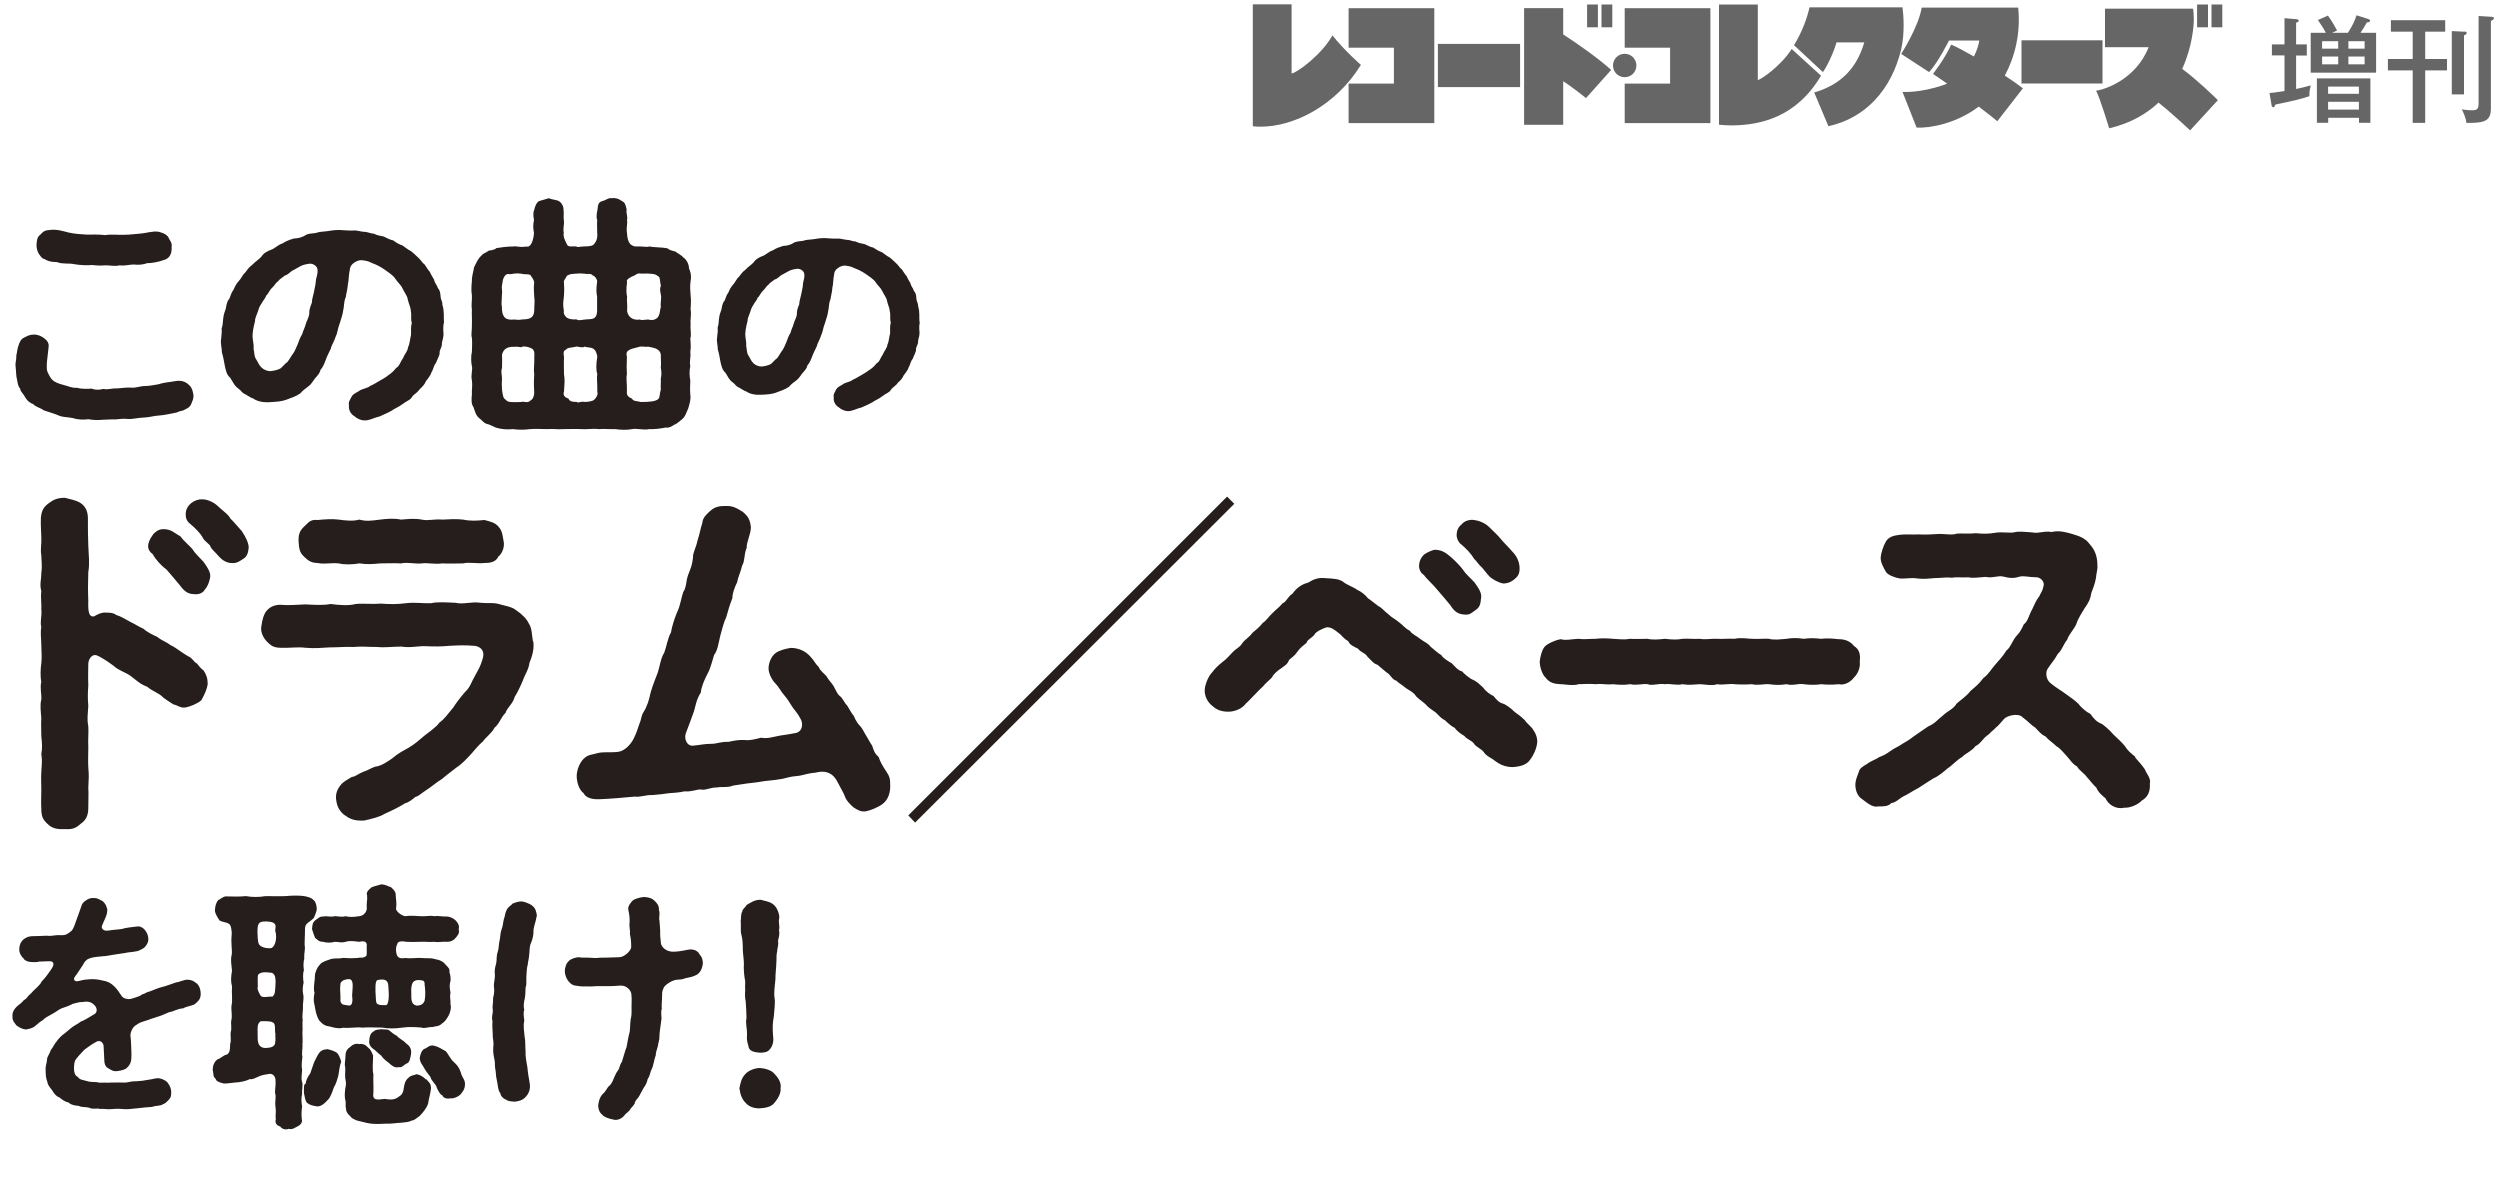 <?xml version="1.0" encoding="UTF-8"?>
<svg id="_レイヤー_1" data-name="レイヤー_1" xmlns="http://www.w3.org/2000/svg" viewBox="0 0 250 120">
  <defs>
    <style>
      .cls-1 {
        fill: #251e1c;
      }

      .cls-2 {
        fill: #666;
      }
    </style>
  </defs>
  <g>
    <g>
      <path class="cls-2" d="M161.11,6.99c-1.32-1.2-3.34-2.6-4.79-3.55V.81h-3.91v11.67h3.91v-4.36c.57.38,1.35.94,2.28,1.69l2.51-2.81Z"/>
      <path class="cls-2" d="M125.28,12.63V.43h3.88v6.92c.6-.09,3.09-1.98,4.08-3.81,1.26,1.57,2.85,2.95,2.85,2.95-2.54,4.11-6.73,6.18-10.04,6.18-.39,0-.57-.02-.77-.05Z"/>
      <path class="cls-2" d="M171.9,12.48V.45h3.88v7.56c.36-.08,2.31-1.42,3.39-3.11,1.09.98,2.93,2.67,2.93,2.67-2.46,4.16-6.08,4.97-9,4.97-.39,0-1.01-.04-1.21-.07Z"/>
      <polygon class="cls-2" points="143.43 .82 134.86 .82 134.86 4.77 139.39 4.77 139.39 8.36 134.86 8.36 134.86 12.31 143.43 12.31 143.43 .82"/>
      <polygon class="cls-2" points="171.04 .82 162.47 .82 162.47 4.77 167.01 4.77 167.01 8.36 162.47 8.36 162.47 12.31 171.04 12.31 171.04 .82"/>
      <rect class="cls-2" x="143.79" y="4.39" width="8.22" height="4.32"/>
      <rect class="cls-2" x="202.15" y="4.03" width="8.1" height="4.32"/>
      <rect class="cls-2" x="158.71" y=".45" width="1.08" height="2.28"/>
      <rect class="cls-2" x="160.15" y=".45" width="1.08" height="2.28"/>
      <rect class="cls-2" x="219.71" y=".45" width="1.09" height="2.28"/>
      <rect class="cls-2" x="221.15" y=".45" width="1.08" height="2.28"/>
      <path class="cls-2" d="M162.47,7.72c.65,0,1.17-.52,1.17-1.17s-.52-1.17-1.17-1.17-1.17.52-1.17,1.17.52,1.17,1.17,1.17Z"/>
      <path class="cls-2" d="M190.13,4.88c-.98,4.16-3.65,6.95-7.29,7.74l-1.42-3.37c2.25-.67,4.13-2.02,5.01-5.01h-2.78c-.28,1.01-.94,2.39-1.36,2.97l-2.89-2.69c.82-1.34,1.33-2.76,1.55-3.79h9.3c.1.73.24,2.59-.12,4.14Z"/>
      <path class="cls-2" d="M202.29,8.83c-.38-.3-1.03-.76-1.81-1.27,1.01-1.87,1.6-4.23,1.34-6.8h-9.65c-.31,1.93-2.05,4.63-2.05,4.63l2.79,1.82c.9-.96,1.99-3.16,1.99-3.16h3.03c-.05.38-.22.97-.54,1.6-.87-.5-1.62-.91-2.27-1.19-.64,1.43-1.82,2.93-1.82,2.93.43.28.84.58,1.41.97-.1.05-.21.09-.32.13-2.43.84-4.14.7-4.14.7l1.41,3.57c1.38.07,4.02-.43,6.21-2.1.87.66,1.58,1.21,1.86,1.46.52-.68,2.56-3.29,2.56-3.29Z"/>
      <path class="cls-2" d="M221.79,10.02c-.22-.24-2.18-2.12-3.57-3.13,1.03-2.26,1.17-4.4,1.16-5-.01-.64-.03-.61-.07-1.02h-8.81v3.85h4.36c-1.29,3.29-4.51,4.27-5.25,4.35.37.68,1.31,3.76,1.31,3.76,2.13-.5,3.73-1.44,4.93-2.57,1.03.8,2.92,2.54,3.16,2.78l2.78-3.03Z"/>
    </g>
    <g>
      <path class="cls-2" d="M230.68,4.45v1.1h-1.07v3.35c.75-.16,1.08-.26,1.47-.36-.12.44-.15.69-.14,1.08-.85.29-1.75.5-3.39.83-.07.16-.12.28-.23.28-.07,0-.15-.09-.16-.19l-.21-1.24c.28-.02.66-.06,1.5-.2v-3.56h-1.26v-1.1h1.26V1.82l1.2.1c.16.01.22.09.22.15,0,.13-.17.17-.26.2v2.17h1.07ZM234.79,3.28c.48-.75.69-1.2.86-1.75l1.17.37c.12.04.19.09.19.16,0,.14-.15.16-.33.19-.29.51-.44.77-.63,1.03h1.56v3.99h-6.54v-3.99h1.51c-.21-.42-.31-.57-.79-1.28l1-.44c.37.51.58.86.92,1.49l-.51.23h1.59ZM232.82,11.78v.5h-1.13v-4.44h5.35v4.44h-1.14v-.5h-3.08ZM233.82,4.87v-.75h-1.61v.75h1.61ZM232.21,5.65v.78h1.61v-.78h-1.61ZM235.89,9.38v-.72h-3.08v.72h3.08ZM235.89,10.96v-.78h-3.08v.78h3.08ZM236.46,4.87v-.75h-1.62v.75h1.62ZM234.84,5.65v.78h1.62v-.78h-1.62Z"/>
      <path class="cls-2" d="M242.52,5.9h2.18v1.14h-2.18v5.25h-1.25v-5.25h-2.48v-1.14h2.48v-2.73h-2.18v-1.15h5.43v1.15h-2v2.73ZM246.44,3.16c.1,0,.23.01.23.13,0,.15-.14.2-.27.24v5.91h-1.22V3.11l1.26.06ZM249.14,1.68c.07,0,.25.01.25.13,0,.14-.17.22-.3.28v8.73c0,1.25-.56,1.5-2.45,1.47-.07-.62-.38-1.2-.47-1.35.16.02.66.09,1.04.09.65,0,.65-.28.65-.84V1.6l1.28.08Z"/>
    </g>
  </g>
  <path class="cls-1" d="M78.06,108.83c.1-.55-.26-1.09-.6-1.43-.29-.39-.99-.57-1.46-.6-.52,0-1.17.26-1.46.6-.42.44-.49.91-.6,1.43.08.65.29,1.12.6,1.43.34.42.91.6,1.46.57.52-.03,1.15-.13,1.46-.57.29-.34.65-.89.6-1.43M74.15,93.51c.11.44.13.91.13,1.43,0,.39.11.94.11,1.46-.03.42,0,.91.08,1.46.11.34,0,.7.05,1.15-.03.39-.03.81.05,1.12.03.49.08,1.25.08,1.67-.13.52.08,1.07.05,1.7-.05.44.05.83.13,1.04.03.57.55.68,1.15.73.36,0,.73-.03.96-.29.44-.47.42-1.04.36-1.48-.05-.6-.05-1.17.08-1.85.03-.52.16-1.28.08-1.85-.1-.49.03-1.3.08-1.85,0-.65.08-1.09.1-1.82.03-.34-.03-.57.08-1.02,0-.34.16-.55.08-1.04.1-.36.18-.73.1-1.07.11-.44-.1-.76.03-1.23,0-.44-.23-1.02-.57-1.3-.29-.29-.91-.39-1.28-.49-.6-.03-1.02.29-1.43.52-.08.23-.44.42-.42.65-.18.26-.1.7-.16.91.05.52-.05,1.09.08,1.46M53.17,90.51c-.39-.21-.78-.37-1.07-.37-.26,0-.7.16-.83.21-.21.26-.42.29-.6.63-.18.34-.16.65-.29.96-.1.44-.08.63-.21.96-.16.42-.13.83-.21,1.15-.11.44-.05.7-.18,1.12-.16.42-.08.73-.16,1.17-.13.42-.18.76-.13,1.15.03.34-.13.81-.1,1.15.05.31.05.73-.08,1.15.03.42-.1.86-.03,1.17.03.47-.16.65-.03,1.15-.05.5.03,1.02.03,1.59.05.37.1.7.05.99-.03.42,0,.7.08,1.09.13.49.05.78.11,1.07.1.44.05.7.13.99.16.7.13,1.2.39,1.49,0,.26.36.6.57.63.23.21.57.16.83.21.39-.05.76-.1,1.09-.44.31-.31.55-.76.44-1.41-.08-.52-.18-.94-.23-1.59-.05-.36-.21-.96-.18-1.54-.05-.57,0-1.09-.1-1.54-.03-.42-.16-1.09-.03-1.56-.03-.42-.13-.76,0-1.12-.1-.29-.05-.76.05-1.12.05-.26.08-.86.08-1.12.13-.26.05-.63.08-1.12.03-.39.03-.81.13-1.12.05-.47.13-.6.16-1.12.03-.39.03-.83.18-1.09.16-.37.24-.83.24-1.09-.03-.47.23-.94.34-1.67-.08-.36-.1-.7-.52-.99M69.93,95.38c-.16-.26-.44-.44-.91-.44-.37.03-.96.23-1.72.23-.6,0-1.07-.36-1.2-.78-.05-.52-.1-.81-.08-1.25,0-.26-.05-.78-.08-1.12-.08-.23.1-.65-.05-1.04.05-.36-.21-.7-.42-.89-.31-.31-.73-.39-1.12-.39-.44.05-.91.21-1.07.34-.21.23-.55.6-.44.99.1.39.16.96.1,1.51.03.29.08.7.05.86.1.47.13.81.13,1.28.03.34-.65,1.02-1.17,1.04-.99.05-1.41.03-1.98.05-.31.05-.63.03-1.04,0-.44-.03-.65.03-1.04-.05-.31,0-.86.18-1.02.39-.26.23-.39.68-.39,1.02,0,.26.13.63.24.81.18.31.47.55.7.6.29.05.7.13,1.3.1.52.03.86-.05,1.33-.03.39,0,1.12.03,1.96-.05.65-.05,1.07.47,1.12.81.03.29.05.55.03.99-.03.47.03.73-.03,1.28-.13.44-.1,1.12-.16,1.54-.13.42-.21.99-.31,1.51-.16.39-.29.94-.47,1.49-.26.36-.18.55-.39.86-.23.29-.26.47-.44.83-.08.26-.29.65-.52.78-.21.31-.39.63-.6.78-.34.42-.37.78-.42,1.09,0,.49.18.78.47,1.02.23.21.65.34,1.07.42.26.08.7,0,1.04-.37.13-.21.31-.29.57-.57.05-.16.36-.42.49-.65.05-.37.31-.47.47-.78.13-.23.31-.6.44-.81.18-.24.34-.55.39-.86.21-.29.26-.63.34-.86.29-.52.26-.99.47-1.51,0-.29.13-.65.21-.91.05-.42.16-.57.16-.94,0-.52.13-1.09.21-1.85,0-.21-.08-.68.03-.99-.05-.23.03-.83.03-1.33-.03-.34.1-.76.31-.96.23-.23.6-.44.83-.52.49-.16.76-.03,1.12-.21.55-.13.78-.13,1.25-.39.26-.18.47-.47.57-1.09-.03-.36-.03-.57-.36-.96M32.76,104.92c-.21.03-.47,0-.78.29-.21.26-.37.6-.57,1.02-.11.29-.31.89-.39,1.12-.24.31-.39.6-.47,1.04-.16.05-.16.16-.16.91.1.5.16.81.29.96.23.21.55.31.96.37.39.08.81-.26,1.15-.65.29-.26.49-.96.6-1.25.23-.36.34-.81.44-1.15.1-.49.1-.91.29-1.41-.08-.31-.23-.7-.42-.89-.13-.1-.57-.29-.94-.36M46.08,107.24c-.16-.49-.39-.76-.68-1.02-.29-.21-.6-.86-.81-1.09-.42-.23-.76-.47-1.22-.57-.47-.08-.6.23-.96.34-.29.18-.39.63-.44.89.03.42.16.55.34.83.26.47.39.63.73,1.07.13.49.55.65.65,1.12.18.34.34.68.55.73.11.31.52.36.83.29.29.05.76-.16.99-.39.18-.26.42-.47.44-.99.03-.47-.29-.68-.42-1.2M42.59,107.94c-.29-.29-.57-.44-.91-.52-.26.08-.7.16-.83.36-.31.23-.42.6-.49,1.15-.1.63-.44.68-.65.86-.39.21-.76.18-1.22.1-.76.08-1.28.21-1.15-.63.03-.6-.03-1.25,0-1.83-.13-.52-.03-1.25-.03-1.88-.08-.13-.18-.57-.49-.78-.23-.26-.47-.42-.89-.36-.36-.1-.68.05-.94.31-.39.26-.44.6-.44.83,0,.47-.13.89-.03,1.15.03.26-.03.76,0,1.09.1.49.1.68,0,1.09-.03.26-.08.68,0,1.09.1.24,0,.7.08.86-.03.36.29.68.39.76.16.21.31.31.73.47.21.03.68.18.94.23.7.16,1.41.1,1.8.08.55.03,1.2-.08,1.8-.11.18-.05.55,0,.91-.21.26.03.63-.37.78-.44.29-.29.7-.76.86-1.25.08-.57.23-.96.29-1.51,0-.52-.21-.63-.49-.94M39.67,103.57c-.29-.13-.55-.37-.73-.52-.18-.16-.6-.08-.83-.13-.31.08-.44-.03-.76.23-.31.18-.39.47-.42.86-.08.47.18.76.55.99.31.29.42.39.65.57.13.23.44.49.73.7.26.26.65.57.99.44.39.1.52-.26.89-.39.23-.1.31-.6.36-.89.08-.49-.1-.83-.49-1.09-.23-.29-.73-.49-.94-.78M27.52,104.29c-.05.39-.47.47-.73.49-.49.08-1.02-.05-1.02-.91,0-1.15-.1-1.49.31-1.75.36,0,1.02-.03,1.2.13.34.1.16.89.26,1.12-.03.39.05.57-.03.91M41.94,98.01c.34.03.55.03.52.44.08.49.1,1.12,0,1.64-.13.29-.34.47-.81.47-.57-.13-.52-.68-.52-1.3-.03-.34,0-.76.16-1.02.13-.18.37-.26.65-.23M37.59,99.89c-.08-1.07-.08-1.82.16-1.88.52-.11,1.09-.16,1.09.68.08.83.05,1.72-.21,1.82-.99.03-1.02-.1-1.04-.63M34.8,100.54c-.44-.08-.63,0-.76-.44.05-.52-.08-1.02,0-1.64-.03-.26.29-.55.91-.55.47.11.29.86.26,1.67.1.68-.03,1.07-.42.96M27.24,99.66c-.44-.03-.94.16-1.17-.08-.18-.29-.39-.73-.29-.86,0-1.04-.08-1.28.21-1.38.29-.18.86-.1,1.23-.05.36.23.31.57.34.86-.05,1.04-.03,1.25-.31,1.51M27.55,93.17c.16.63,0,1.46-.42,1.64-.39.05-.76-.03-1.02-.18-.34-.21-.29-.52-.34-.86-.05-.89-.05-1.43.31-1.56.23-.1.94-.1,1.28.08.36.23.1.57.18.89M30.42,95.8c-.03-.42.13-.91.05-1.23-.03-.29.03-.89.03-1.7,0-.6.49-.63.89-1.09.13-.34.26-.57.29-.89-.03-.36-.08-.65-.29-.86-.29-.29-.49-.29-.81-.39-.7-.13-1.43-.08-2.03-.03-.68.03-1.36,0-1.98,0-.76.13-1.41.1-1.98,0-.78.08-1.3.03-2.01.03-.26,0-.55.29-.78.39-.21.29-.29.65-.29.86-.1.31.21.81.44,1.15.34.21.76.16.96.37.21.03.29.89.26,1.02-.1.99.08,1.59,0,2.06-.13.47-.03.96.03,1.59-.11.65-.13,1.04,0,1.56-.05.68.08,1.41-.05,1.93-.05.57.11.91-.03,1.54-.05.18.08.83-.05,1.09-.05.42.08.81-.05,1.17-.03.39.03.83-.29,1.07-.47.1-.68.44-.94.47-.39.26-.52.7-.52,1.07.1.34,0,.7.29.89.05.31.52.39.76.47.26.05.55-.03,1.12-.08.55-.03,1.12-.13,1.51-.34.29.03.44-.05.83-.23.23-.13.68-.24.96-.26.63-.21.83.36.81.63.05.65-.13,1.09,0,1.41.05.31-.08.83,0,1.2.08.49-.03.96.03,1.25-.11.37.08.63.44.73.18.26.55.36.86.23.34.13.68-.16.86-.23.21-.1.55-.34.44-.73-.05-.39-.03-.91.03-1.28-.08-.47-.1-.83,0-1.23-.05-.31.11-.86,0-1.23-.13-.29,0-.89,0-1.23-.08-.29-.03-.73.03-1.25-.1-.47.05-.91,0-1.23.05-.34,0-.89,0-1.25.05-.34-.03-.89.03-1.23-.08-.36.03-.89.03-1.25-.05-.31.11-.94.03-1.23-.11-.47-.05-.89.03-1.25-.05-.29-.1-.89.03-1.23-.05-.42-.08-.7.05-1.25M36.25,102.76c.65-.05,1.38,0,1.98,0,.63.11,1.23.11,2.01,0,.7-.1,1.36-.05,1.95,0,.18.13.65-.08,1.02-.05.31-.1.7-.05.96-.34.29-.16.47-.42.7-.83.13-.23.29-.76.18-1.09.03-.44-.1-.73,0-1.17-.08-.49-.13-.76,0-1.2.03-.13,0-.6-.1-.83,0-.16,0-.29-.05-.39-.08-.13-.18-.23-.31-.36-.26-.34-.6-.52-1.15-.6-.31-.13-.99-.05-1.25-.1-.49-.05-.99.08-1.64,0-.34.03-.68.1-.86-.29-.16-.49-.08-.91.03-1.09.05-.34.52-.31.94-.24.55.03,1.09,0,1.46,0,.42-.03.76.05,1.3,0,.42.08.91-.05,1.33,0,.21,0,.57-.08.81-.39.18-.23.42-.42.31-.89.11-.36-.13-.68-.31-.86-.23-.23-.52-.34-.81-.39-.55.03-.86-.1-1.33-.03-.39-.1-.78.03-1.3,0-.39,0-.94-.1-1.61,0-.47-.1-.89-.52-.91-.73.1-.65-.03-1.09-.03-1.36.05-.36-.29-.63-.47-.81-.34-.1-.52-.26-.96-.29-.23.08-.63.16-.96.29-.31.23-.6.52-.47.81.05.47-.08.73-.03,1.36-.05.34-.31.68-.76.73-.7.11-1.02.08-1.36,0-.42.13-.86-.03-1.09,0-.52.11-.68-.05-1.15.03-.36-.03-.55.23-.81.39-.29.26-.26.49-.31.86.1.34.18.55.31.89.29.21.36.39.81.39.29.11.83.11,1.15,0,.47,0,.65.13,1.09,0,.29-.1.63-.1,1.36,0,.31-.08.73-.1.76.29-.03.36.03.89-.03,1.09-.26.31-.73.16-.83.23-.63.05-1.15.03-1.51,0-.39.1-.73,0-1.17.1-.39.13-.91.29-1.09.5-.26.29-.36.44-.47.78-.16.34-.05.65-.13.94-.05.5-.1.89,0,1.17-.1.47-.1.91,0,1.2.08.44.16,1.09.49,1.59.37.39.55.52,1.12.6.31.1.91.23,1.25.1.65.08,1.41-.1,1.95,0M19.7,98.37c-.33-.28-.54-.38-.92-.4-.33-.03-.88.26-1.14.26-.38.12-.95.35-1.35.45-.36.07-.78.26-1.33.47-.33.05-.5.26-.69.26-.26.21-.62.31-1.07.45-.43.14-.92-.02-1.07-.31-.28-.4-.4-.62-.69-.9-.35-.36-.71-.52-1.14-.59-.36-.09-.83-.17-1.28-.14-.26.02-.66.05-.9.12-.47.14-.62.09-.66,0-.12-.14-.05-.26.1-.47.1-.12.19-.24.28-.4.1-.16.31-.45.43-.64.1-.19.24-.47.52-.62.19-.1.54-.21,1.23-.26.45-.03.81-.07,1.28-.17.4-.07.9-.14,1.26-.19.33-.1,1.12-.07,1.49-.31.24-.1.43-.24.54-.4.19-.29.26-.43.24-.74-.02-.33-.14-.59-.33-.83-.1-.14-.43-.43-.81-.36-.52.07-1.04.1-1.47.24-.33.07-.85.07-1.42.17-.4.07-.74-.19-.59-.52.12-.31.24-.52.31-.71.12-.28.21-.5.21-.88-.1-.36-.14-.52-.45-.83-.28-.12-.57-.36-.92-.31-.31-.05-.57.1-.78.24-.21.14-.4.31-.47.64-.17.52-.28.78-.45,1.26-.19.52-.21.66-.38.95-.1.24-.5.47-.71.57-.33.1-.66.02-.92.05-.38.05-.74.1-.97.05-.5.02-1.02.05-1.52.05-.38.02-.66.19-.88.38-.17.21-.33.4-.35.88-.05.38.24.83.4.93.12.26.5.4.92.4.14,0,.5.02.64-.05.28-.03.52,0,.81-.03.43-.02.62,0,.64.28.02.19-.17.45-.31.66-.26.38-.57.8-.85,1.06-.19.4-.59.69-.88.99-.14.19-.38.36-.47.47-.12.17-.24.31-.47.45-.14.19-.45.43-.57.52-.43.36-.59.76-.54,1.09-.05.43.26.69.4.9.35.24.57.35.92.4.33-.05.64-.12.9-.31.31-.24.5-.47.81-.62.17-.21.52-.4.88-.59.38-.19.74-.5.99-.59.4-.14.83-.28,1.11-.45.31-.07.66-.21,1.04-.19.43-.09.81-.02,1.11.28.36.33.31.78.05.92-.33.19-1,.64-1.35.74-.36.28-.66.4-.88.57-.38.28-.62.54-.85.69s-.62.57-.73.76c-.17.17-.33.54-.57.85-.12.4-.36.62-.38.95,0,.31-.17.59-.14,1.07.02.54.02.76.17,1.14.05.38.31.62.5.88.12.26.43.62.71.69.31.26.62.47.9.5.24.26.74.33,1.04.35.33.17.62.07,1.07.19.28.19.81,0,1.07.12.24-.05.73.05.99.02.36-.02.76-.07,1.19-.02.45.05.9,0,1.52-.07.5-.05.99-.12,1.49-.14.45-.17.78-.05,1.11-.28.19-.05.33-.19.59-.47.19-.21.21-.38.21-.73,0-.28-.07-.57-.38-.97-.14-.19-.59-.38-.78-.4-.4-.07-.69.1-1.02.12-.4.05-.69.14-1,.14-.35.05-.66,0-1.02.1-.28.07-.59.07-1.02.05-.26.02-.64-.02-1,.02-.31,0-.59-.02-.97,0-.38-.12-.73-.02-1.16-.14-.45-.14-.83-.14-.97-.43-.33-.14-.38-.45-.4-.81,0-.31,0-.81.28-1.07.14-.21.47-.52.76-.85.31-.21.64-.5,1.23-.81.36-.19.69.14.69.47.02.52.05.92.07,1.37,0,.45.17.73.4.83.31.19.5.33.9.28.36-.05.74-.12.97-.33.28-.26.43-.59.43-.92.02-.31.02-.66,0-.92-.03-.33,0-.59-.07-1.21-.05-.28,0-.5.17-.83.19-.33.4-.4.69-.59.36-.17.62-.21.95-.33.21-.12.57-.17.74-.26.47-.12.78-.28,1.3-.5.5-.07.83-.36,1.4-.38.26-.17.85-.26,1.14-.4.38-.31.64-.54.62-1.11-.02-.4-.12-.71-.35-.95M213.56,75.71c-.53-.45-.76-.61-1.1-1.14-.42-.49-.76-.76-1.1-1.1-.42-.49-.76-.76-1.14-1.06-.57-.23-.8-.49-1.18-1.02-.34-.15-.91-.61-1.18-.99-.42-.42-.8-.64-1.25-.98-.34-.27-1.06-.68-1.55-1.1-.49-.38-.53-1.14-.27-1.48.34-.53.64-.8.98-1.44.45-.42.49-.83.95-1.44.11-.42.72-1.1.91-1.55.15-.53.61-1.21.83-1.59.38-.53.57-.87.68-1.55.15-.42.34-.83.45-1.44.04-.53.19-.91.15-1.29,0-.87-.23-1.55-.8-2.16-.38-.53-.95-.76-1.74-.99-.53-.15-1.29-.38-2.05-.19-.65-.15-1.37.19-1.9.04-.76-.04-1.4-.15-1.86,0-.53.08-1.18-.08-1.9.04-.61.11-1.18.11-1.9.04-.72.08-1.37,0-1.9.04-.49.19-1.25,0-1.9.04-.57.04-1.29.08-1.9.04-.72.04-1.29-.04-1.93.04-.65.08-1.14.23-1.4.72-.23.42-.46,1.1-.49,1.52-.04.49.27,1.02.53,1.48.19.3.87.57,1.4.65.53.04,1.18-.11,1.74,0,.68.08,1.25,0,1.71-.04.68,0,1.18-.11,1.71-.04.53-.08.95,0,1.71-.04.38.11,1.02,0,1.71-.04.61.15,1.21-.15,1.71-.04.72.19,1.14.19,1.71,0,.49-.08.95.08,1.71.08.49.08.76.57.64.87-.08.49-.26.65-.42,1.02-.38.49-.53.95-.72,1.33-.3.49-.42,1.21-.83,1.48-.19.42-.38.8-.68,1.1-.49.53-.61,1.18-1.06,1.52-.38.61-.68.91-1.14,1.44-.38.42-.61.91-1.18,1.33-.45.61-.76.83-1.29,1.29-.38.53-1.06.95-1.37,1.25-.34.57-.83.68-1.36,1.18-.57.45-.83.83-1.48,1.1-.64.42-1.14.8-1.48,1.02-.42.34-.91.61-1.1.72-.3.23-.91.49-1.14.68-.49.34-.64.45-1.18.65-.23.19-.83.38-1.21.68-.45.26-.76.45-.83.8-.11.3-.3.72-.34,1.14-.04.65.19,1.29.68,1.59.42.3,1.02.87,1.59.72.45,0,.99.04,1.33-.34.45-.04.8-.46,1.18-.65.68-.34.83-.49,1.55-.87.38-.26.83-.53,1.48-.95.49-.19,1.14-.76,1.44-1.02.3-.15.91-.83,1.4-1.1.42-.42.95-.57,1.36-1.1.57-.27.68-.76,1.33-1.18.3-.34.57-.49.68-.65.3-.23.38-.38.83-.87.27-.34,1.44-.65,1.86-.19.65.49.91.83,1.25,1.02.42.42.57.68,1.06.91.27.34.72.61,1.1.99.34.15.76.72,1.02.98.27.27.57.8,1.02,1.02.19.38.72.68.98,1.06.19.19.61.76.95,1.06.19.49.68.87.91,1.06.3.68,1.1,1.14,1.9.95.53.04,1.37-.3,1.74-.72.57-.3.87-.91.8-1.67.15-.57-.34-.99-.49-1.44-.34-.49-.57-.72-.99-1.21M185.97,66.15c.11-.76-.08-1.25-.57-1.55-.38-.49-.91-.68-1.52-.68-.8-.08-1.14-.11-1.78-.04-.72-.08-1.1-.08-1.74,0-.65-.11-1.21-.08-1.71,0-.49.04-1.29.15-1.75,0-.45-.04-.98.04-1.71,0-.45,0-1.06-.15-1.74,0-.45-.04-1.33.04-1.74,0-.61-.04-1.06.11-1.75,0-.68.04-1.06-.04-1.74,0-.45.11-1.06.08-1.74,0-.64.08-1.33.11-1.71,0-.53,0-1.33.04-1.74,0-.65.11-1.02.04-1.75,0-.42-.04-1.18-.08-1.71,0-.65,0-1.25.08-1.74,0-.76.04-1.25.19-1.74.04-.57.08-1.33.45-1.55.68-.34.27-.53,1.14-.57,1.55,0,.61.3,1.36.57,1.59.42.57.91.65,1.52.68.3,0,.72.08,1.06.08.27,0,.53,0,.72-.08.64-.04,1.33-.04,1.74,0,.72-.08.95.08,1.71,0,.45.04,1.02.11,1.75,0,.57.15,1.29-.08,1.74,0,.38.19,1.1-.11,1.71,0,.57-.08,1.21.15,1.74,0,.72.11.99.04,1.74,0,.42,0,1.25.19,1.75,0,.53.11,1.18-.08,1.74,0,.49.04,1.25.04,1.74,0,.53.15,1.21-.04,1.71,0,.61.08.99.11,1.75,0,.64.19,1.21-.11,1.71,0,.53.08,1.33.08,1.74,0,.42.04,1.02.08,1.78,0,.42.11,1.06-.08,1.52-.68.27-.27.65-.83.57-1.59M153.32,72.98c-.19-.34-.65-.64-.83-.95-.42-.42-.72-.61-1.02-.83-.42-.42-.72-.61-1.06-.8-.53-.15-.68-.34-1.06-.8-.3-.11-.8-.49-1.02-.83-.38-.34-.61-.61-1.06-.8-.34-.15-.91-.64-1.06-.83-.42-.11-.65-.42-1.02-.8-.3-.19-.87-.49-1.06-.83-.45-.27-.72-.57-1.06-.83-.34-.42-.61-.45-1.06-.8-.42-.34-.8-.45-1.02-.8-.53-.27-.68-.57-1.06-.83-.49-.42-.72-.45-1.06-.8-.38-.27-.68-.68-1.02-.83-.27-.19-.61-.49-1.06-.8-.23-.3-.64-.65-1.06-.83-.38-.3-1.06-.49-1.44-.83-.42-.27-.95-.3-1.67-.34-.8-.08-1.21.08-1.82.45-.64.15-1.18.57-1.55,1.1-.49.3-.61.83-.98.95-.38.45-.65.61-1.02.99-.42.38-.53.68-.98.99-.38.49-.61.61-1.02.98-.3.42-.83.76-.99.99-.27.49-.61.53-1.02.98-.38.38-.57.65-.99.95-.49.38-.83.76-1.02,1.02-.45.45-.76,1.36-.76,1.82,0,.68.34,1.18.68,1.48.42.38.8.61,1.55.65.61.04,1.48-.23,1.9-.83.19-.15.49-.49.87-.87.38-.38.45-.49.87-.87.11-.19.68-.65.87-.87.11-.3.61-.72.87-.87.38-.3.65-.38.83-.87.27-.23.57-.42.87-.87.23-.34.61-.61.87-.83.11-.38.53-.45.83-.87.11-.23.61-.49,1.14-.68.49-.08.91.3,1.25.57.3.19.45.53.95.8.15.38.53.53.98.76.34.42.68.38.95.8.45.45.65.72.99.8.27.23.53.45.95.8.3.11.53.72.95.8.19.23.49.34.98.76.46.3.76.42.99.8.34.34.76.61.95.8.27.34.57.49.99.8.45.45.64.65.95.8.45.42.61.57.98.76.19.3.65.64.95.8.3.38.76.45.99.8.15.27.64.45.95.8.19.34.53.49.95.76.61.49,1.18.76,1.97.76.61-.04,1.36-.19,1.71-.72.3-.38.65-1.06.72-1.71.04-.45-.11-.87-.34-1.21M142.37,57.47c.34.49.95.98,1.37,1.52.42.49,1.02,1.18,1.29,1.52.42.68.8.91,1.44.95.53.04.65-.15,1.14-.49.34-.23.45-.57.49-1.1.15-.57-.34-1.18-.65-1.63-.45-.49-.87-.83-1.14-1.25-.23-.34-.76-.87-1.18-1.25-.49-.42-.87-.72-1.55-.76-.27-.04-.87.27-1.14.45-.19.15-.49.53-.53,1.06-.04.45.19.83.45.99M146.08,54.4c.53.45,1.02.95,1.33,1.48.19.15.53.68.72.8.38.42.42.53.8.95.3.3.95.65,1.4.72.3,0,.72-.08,1.14-.45.27-.23.49-.45.49-1.06,0-.42-.15-1.1-.68-1.63-.45-.53-.95-.99-1.18-1.29-.26-.34-.76-.8-1.18-1.21-.49-.49-1.18-.68-1.59-.72-.34-.04-.87.08-1.14.42-.42.34-.49.64-.53,1.06,0,.26.08.61.42.95M123.43,50.38l-.72-.72-31.88,31.88.68.72,31.92-31.88ZM89.01,78.28c.04-.61-.34-1.06-.53-1.36-.26-.42-.45-.72-.61-1.21-.38-.34-.49-.61-.65-1.14-.27-.38-.3-.53-.64-1.06-.27-.49-.42-.76-.57-.91-.19-.19-.42-.49-.64-1.02-.15-.15-.42-.64-.65-1.02-.34-.34-.42-.72-.76-.98-.23-.15-.49-.8-.61-.99-.19-.3-.45-.53-.72-.99-.15-.19-.64-.53-.76-.91-.34-.3-.49-.68-.76-.95-.53-.64-1.25-.95-2.05-.95-.45.08-1.14.23-1.52.53-.49.38-.72,1.14-.68,1.63.04.45.34,1.06.65,1.36.38.38.57.83.91,1.21.38.42.53.76.87,1.25.3.42.49.57.8,1.18.23.45.15,1.14-.42,1.33-1.14.23-1.52.23-1.97.34-.42.08-.99.27-1.59.15-.61.15-1.1.3-1.67.23-.57-.04-1.06.08-1.63.19-.68-.04-1.14.19-1.63.19-.76,0-1.06.11-1.9.19-.61.04-.91-.72-.68-1.29.38-1.02.61-1.59.8-2.16.19-.68.26-1.21.68-1.86.04-.53.34-1.25.68-1.9.27-.45.49-1.36.65-1.86.34-.45.42-1.06.61-1.9.19-.68.34-1.33.61-1.9.23-.8.3-1.1.61-1.89,0-.49.19-.99.49-1.63.04-.38.3-.87.49-1.63.3-.53.15-1.06.45-1.78-.04-.53.42-1.36.42-2.05-.08-.68-.23-1.06-.83-1.55-.57-.34-.98-.61-1.71-.57-.38,0-.95,0-1.44.42-.27.23-.87.72-.87,1.25-.23.72-.27,1.14-.49,1.78-.11.64-.49,1.25-.45,1.71-.08.76-.23,1.06-.49,1.74-.23.65-.15,1.21-.49,1.71-.19.53-.3,1.4-.61,2.01-.26.61-.53,1.48-.61,2.01-.38.72-.42,1.37-.68,2.05-.34.49-.45,1.4-.64,1.97-.27.72-.49,1.21-.72,2.01-.15.72-.34,1.37-.72,1.97-.23.38-.23.8-.38,1.1-.19.49-.23.8-.57,1.48-.3.65-.95,1.29-1.55,1.37-.91.11-1.48-.04-2.16.15-.38.12-.72.12-1.06.34-.65.42-.95,1.36-.95,1.93,0,.72.3,1.44.68,1.71.27.53.95.64,1.63.61.72-.04.99-.04,1.78-.11.38-.04,1.21-.11,1.71-.15.53.08,1.18-.19,1.71-.15.53-.04,1.25-.11,1.71-.19.42-.04.91-.04,1.59-.19.53.08,1.21-.19,1.59-.19.38.15,1.06-.23,1.59-.19.53-.11,1.14.04,1.63-.19.91-.15,1.78-.27,2.46-.34.98-.19,1.48-.15,2.5-.34.38-.08.8-.23,1.36-.27.64-.04,1.02-.27,1.9-.34,1.14-.3,1.86.08,2.31,1.06.45.8.61,1.14.72,1.44.11.26.42.64.83.98.42.27.76.45,1.21.38.45-.08,1.29-.42,1.71-.76.53-.42.8-1.14.72-2.09M53.29,64.11c-.11-.61-.08-1.29-.42-1.78-.19-.42-.65-.91-1.29-1.33-.38-.34-1.29-.46-1.74-.61-.61-.15-1.06-.04-1.78-.11-.83-.15-1.78.19-2.5,0-.95-.04-1.78-.11-2.46.04-.72.04-1.55-.11-2.5,0-.8.11-1.59.11-2.54.04-.91.08-1.74-.04-2.5.04-.68.19-1.67.11-2.5,0-.72.15-1.71.08-2.5.04-.95.04-1.67.11-2.54.04-.45,0-1.02.15-1.4.65-.26.34-.38.8-.49,1.52-.08.45.11,1.02.53,1.48.42.42.68.65,1.44.65.8.04,1.67-.11,2.46,0,.87.08,1.71,0,2.39-.04.91,0,1.63-.08,2.39-.04.8-.08,1.44,0,2.43,0,.61.08,1.48-.04,2.39-.04.87.15,1.71-.08,2.43-.04.87.04,1.55.04,2.39-.04.76-.04,1.52-.08,2.39,0,.42,0,1.18.3.91,1.25-.23.8-.38,1.02-.76,1.71-.38.64-.49,1.18-.99,1.63-.53.61-.95,1.18-1.21,1.59-.57.68-.91,1.18-1.36,1.48-.34.49-1.14,1.02-1.52,1.33-.68.57-.91.8-1.59,1.21-.68.38-1.06.57-1.63,1.06-.45.3-1.06.76-1.71.83-.45.15-.83.42-1.14.49-.57.23-.87.53-1.18.53-.53.34-.8.42-1.14.83-.23.3-.49.72-.45,1.33.08.76.3,1.18.76,1.59.57.42,1.02.68,2.08.61.64-.15,1.52-.34,2.05-.68.76-.34,1.52-.72,2.05-1.06.3-.04.76-.42.99-.61.38-.11.45-.26.98-.61.76-.49.99-.76,1.71-1.21.38-.34.83-.65,1.44-1.14.45-.27,1.06-.91,1.37-1.25.23-.23.8-.98,1.25-1.33.38-.53.83-.76,1.18-1.4.49-.38.57-.95,1.1-1.48.15-.53.72-.87.91-1.59.27-.42.61-1.14.83-1.67.15-.49.57-1.06.64-1.71.34-.83.49-1.52.38-2.2M30.39,55.65c.3.27.61.65,1.37.65.72.15,1.25-.04,2.12.04.61.15,1.4.11,2.05,0,.8.11,1.25.08,2.08,0,.57,0,1.4-.04,2.09,0,.68-.15,1.44.08,2.08,0,.61-.08,1.25.11,2.05,0,.57.04,1.44,0,2.09,0,.53-.15,1.36.04,2.12-.04.57,0,1.14-.08,1.4-.65.38-.27.64-.99.53-1.48-.11-.49-.08-1.02-.53-1.52-.34-.38-.76-.49-1.4-.65-.76.08-1.44.11-2.12-.04-.72-.08-1.33-.04-2.09,0-.83-.08-1.4.15-2.05,0-.8-.15-1.44-.04-2.08,0-.72-.15-1.4-.08-2.09,0-.87.11-1.36.19-2.08,0-.65.19-1.48.08-2.05,0-.68-.08-1.29-.04-2.12.04-.76-.08-.91.27-1.37.68-.42.38-.57.83-.53,1.48.04.61.08,1.1.53,1.48M19.26,54.93c-.27-.34-.87-.8-1.21-1.29-.57-.3-.87-.68-1.55-.72-.57-.04-.8.15-1.14.45-.19.3-.42.53-.53,1.06-.11.53.27.87.45.99.27.53.87,1.18,1.36,1.52.42.49,1.02,1.18,1.29,1.52.42.57.8.95,1.44.95.49.08.95-.11,1.14-.49.23-.23.42-.72.49-1.1.15-.57-.34-1.18-.64-1.63-.45-.49-.87-.87-1.1-1.25M24.18,53.11c-.45-.49-.87-1.02-1.14-1.25-.19-.42-.8-.8-1.21-1.21-.49-.49-1.18-.72-1.59-.72-.76-.04-1.67.57-1.67,1.48,0,.38.08.68.42.95.53.45,1.02.91,1.33,1.48.15.3.65.57.72.8.11.3.45.53.8.95.45.49.83.72,1.44.72.45,0,.68-.19,1.1-.46.34-.23.45-.61.49-1.1,0-.38-.23-.95-.68-1.63M19.67,66.34c-.3-.15-.45-.57-.87-.72-.83-.49-1.21-.87-1.74-1.1-.49-.38-.83-.42-1.33-.83-.34-.15-1.06-.49-1.36-.8-.57-.26-.76-.42-1.37-.72-.45-.23-.87-.53-1.4-.68-.19-.19-.57-.23-1.02-.23-.38-.04-.8.15-1.18.38-.49.08-.61-.42-.57-1.55-.04-.95-.04-1.78,0-2.88.15-.83.04-1.67,0-2.65-.04-.83-.04-1.86-.04-2.73,0-.53-.15-1.14-.72-1.52-.45-.3-1.18-.42-1.59-.53-.8,0-1.18.23-1.59.53-.57.42-.72.76-.8,1.44-.04.76.04,1.52.04,1.93.04.8-.11,1.29,0,1.82,0,.49.11,1.1,0,1.78,0,.76-.19,1.14,0,1.82-.08.76.04,1.33,0,1.82.08.72-.15,1.25,0,1.78-.11.61,0,1.18,0,1.82,0,.46.08,1.29,0,1.82-.08.53-.11,1.33,0,1.82-.15.65.04,1.21,0,1.82-.15.45-.04,1.29,0,1.82-.04.64,0,1.1,0,1.82.08.68.11,1.25,0,1.78.11.61.04,1.14,0,1.82-.04.53,0,1.14,0,1.78,0,.76-.04,1.25,0,1.86,0,.76.15,1.1.61,1.52.45.46.98.57,1.74.53.68.04,1.06-.04,1.59-.53.57-.38.76-.91.76-1.59,0-.87.04-1.48,0-2.01.04-.91.08-1.18,0-2.05-.04-.61,0-1.21,0-2.05-.04-.76.04-1.4,0-2.05-.15-.76-.04-1.21,0-2.05-.08-.83-.04-1.4,0-2.05-.04-.83,0-1.44,0-2.2.04-.45.38-.95.83-.8.64.27,1.29.76,1.71,1.06.53.49,1.21.64,1.71,1.02.57.42.91.8,1.63,1.06.64.53,1.18.61,1.63,1.1.3.23.61.42,1.02.68.34.04.68.38,1.18.3.45-.08,1.21-.38,1.59-.72.3-.53.57-1.1.64-1.63,0-.57-.15-.98-.42-1.36-.3-.23-.42-.38-.68-.72M80.29,28.45c0,.31-.12.66-.17.99-.09.43-.21.76-.19.97-.17.4-.26.73-.24.97-.02.38-.24.66-.31.95-.07.31-.24.59-.33.95-.24.38-.28.62-.4.9-.14.33-.26.64-.4.83-.19.24-.31.52-.54.81-.28.19-.45.47-.64.59-.21.12-.57.21-.88.24-.26.02-.64-.12-.83-.31-.26-.24-.31-.47-.5-.76-.21-.28-.17-.73-.24-.95.02-.33-.02-.52-.07-.9-.07-.47.05-1.02.21-1.66-.02-.21.12-.45.24-.81.12-.36.12-.43.33-.76.19-.35.38-.5.43-.73.19-.12.28-.45.5-.66.28-.24.36-.5.57-.62.17-.24.33-.29.64-.54.28-.05.54-.4.73-.47.21-.1.45-.26.69-.38.17-.09.43-.17.76-.21.33-.07.76.19.78.52.05.5-.14.73-.14,1.04M91.95,32.24c-.05-.47.05-1.07-.14-1.61.02-.31-.17-.5-.17-.78-.02-.35-.07-.57-.26-.78-.05-.24-.28-.43-.33-.74-.07-.14-.35-.57-.38-.71-.12-.1-.36-.5-.47-.66-.24-.17-.33-.4-.54-.59-.21-.19-.4-.4-.71-.64-.31-.14-.57-.4-.78-.52-.19-.05-.54-.24-.83-.45-.21-.02-.59-.21-.88-.35-.36-.07-.59-.1-.9-.26-.33,0-.52-.17-.92-.17-.4-.05-.59-.14-.92-.12-.4.02-.69-.03-.95-.03-.4-.05-.88,0-1.14.05-.5.09-.8.07-1.11.14-.35.14-.71.05-1.11.24-.28.21-.73.33-1.09.33-.38.12-.73.24-1.04.45-.33.07-.74.47-.97.54-.43.17-.73.33-.95.66-.21.24-.5.4-.85.76-.28.21-.43.43-.62.69-.21.14-.36.54-.57.76-.21.21-.4.59-.47.78-.24.31-.26.57-.4.85-.21.19-.26.64-.31.88-.12.33-.19.52-.24.9-.02.36-.05.64-.14.92.05.31-.02.57-.05.95-.07.43.07.78.07,1.21.14.47.19.85.26,1.21.1.43.17.83.5,1.12.24.35.35.71.73.97.28.19.31.4.64.52.21.12.54.35.71.38.38.28.99.38,1.59.33.59-.02,1.02-.07,1.4-.21.45-.17.9-.31,1.3-.59.19-.24.45-.43.71-.62.26-.19.35-.38.62-.73.24-.26.45-.5.5-.78.26-.28.38-.66.45-.83.17-.47.36-.78.5-1.11.05-.31.31-.64.45-1.14.14-.26.17-.71.36-1.16.12-.43.28-.83.31-1.16.1-.31.05-.83.24-1.21.02-.28.17-.71.19-1.19.1-.33.05-.71.19-1.42.05-.4.64-.78,1.07-.76.47.05.66.12.95.26.4.14.81.36,1.14.59.24.19.76.47,1,.85.21.33.47.5.64.85.14.33.43.66.47.97.1.45.26.69.28,1.07.1.4-.02.78.1,1.09-.12.47-.05.69-.07,1.11-.1.33-.12.83-.26,1.09-.05.43-.38.71-.45.99-.26.33-.33.76-.64.9-.19.24-.38.45-.71.66-.17.14-.64.43-.81.52-.33.19-.64.38-.83.45-.31.24-.52.21-.92.4-.26.21-.54.26-.73.52-.14.26-.38.62-.28.83-.07.47.19.83.45.99.28.24.76.52,1.28.38.4-.1.64-.24,1.04-.33.31-.14.66-.28,1.09-.52.24-.19.66-.33,1.04-.64.28-.24.69-.33.83-.64.17-.24.45-.33.69-.69.21-.19.43-.38.57-.73.1-.14.4-.45.5-.81.14-.17.19-.62.4-.83.05-.17.33-.69.33-.88-.02-.38.24-.52.21-.92.05-.33.17-.52.14-.92-.03-.19-.05-.74.05-.95M59.41,39.98c-.16.16-.76.23-.96.21-.47-.08-.6.16-.78,0-.34,0-.7,0-.83-.34-.37-.1-.57-.36-.44-.68.05-.89.1-1.15,0-1.75,0-.34-.03-.96,0-1.75-.05-.29-.11-.6.23-.73.13-.21.7-.18,1.04-.29.39.08.73.13.78,0,.24.13.73.03.99.31.18.16.26.52.29.7-.13.81-.13,1.36,0,1.75-.08.47.03,1.07,0,1.75.1.29-.08.6-.31.81M66.08,38.97c-.13.39-.08.81-.26.94-.26.23-.86.29-1.72.29-.39-.11-.73-.03-.91-.34-.31-.13-.55-.31-.5-.68.03-.78-.1-1.38,0-1.75-.03-.42-.03-.91,0-1.75-.05-.26-.1-.52.24-.68.13-.13.76-.23,1.07-.34.57-.03.65.08.78,0,.47.11,1.17.13,1.3.78,0,.52.05,1.02,0,1.33.08.39.08.73,0,1.09.03.31-.03.68,0,1.09M53.42,37.43c-.03.57-.05.86,0,1.75.03.26-.08.73-.36.86-.34.34-.63.05-.94.16-1.02.03-1.33.05-1.56-.24-.23-.13-.26-.31-.36-.99-.03-.39-.03-.83,0-1.09,0-.42-.13-.65,0-1.09,0-.23.03-.6,0-1.33.1-.34.31-.83,1.23-.78.47-.05.68.11.78,0,.21-.1.73.03.99.18.31.21.23.6.23.83.03.78-.1,1.23,0,1.75M56.39,29.66c.03-.31.05-.7,0-1.46-.03-.16.16-.34.31-.63.34-.21.52-.16.96-.21.55-.05.63.03.78,0,.18.1.65-.08.83.18.31.11.49.52.44.65-.1.73-.08,1.07,0,1.46v1.46c-.03.91-.6.78-1.09.83-.44.03-.76.16-.96,0-.49.03-.76-.05-.96-.16-.21-.18-.37-.39-.31-.68-.13-.7-.05-.94,0-1.46M62.7,28.2c-.08-.21.11-.34.5-.55.34-.08.49-.39.91-.29,1.02-.03,1.46.03,1.64.23.31.08.21.5.34,1.02-.13.21-.08.44,0,.89.08.34-.08.83,0,1.2-.13.34-.05.73-.36,1.09-.34.26-.57.24-.94.16-.44.03-.7.1-.78,0-.6.1-1.17-.13-1.3-.83.05-.6-.05-1.09,0-1.46-.08-.31-.1-.76,0-1.46M53.42,31.12c-.05.76-.6.81-1.23.83-.42.08-.52,0-.78,0-.37.05-.73,0-.91-.18-.29-.29-.31-.73-.31-1.07-.08-.37,0-.73,0-1.2.08-.44-.05-.63,0-.91.08-.42.1-.73.21-.86.16-.34.39-.36.65-.31.21-.03.57-.13,1.07-.05.36.1.78,0,.94.16.18.29.29.39.36.68-.08.73,0,1.02,0,1.46.08.36,0,.91,0,1.46M69.06,33.78c.08-.42-.05-.89,0-1.41-.05-.49.1-.83,0-1.43,0-.39.08-.83,0-1.41-.03-.44-.08-.91,0-1.41.08-.44.05-.83-.16-1.28,0-.39-.23-.89-.6-1.12-.1-.18-.57-.39-.73-.55-.36-.1-.63-.16-.83-.34-.55-.11-1.3-.08-1.8-.18-.36.1-.68-.05-1.43,0-.44-.11-.76-.31-.81-1.36-.1-.55.08-.89,0-1.3.11-.29-.13-.73-.03-1.02-.1-.44-.16-.73-.47-.86-.34-.26-.7-.34-.99-.29-.34-.08-.68.24-.99.29-.42.13-.42.42-.47.86-.05.26-.16.73-.03,1.02-.03.37,0,.81,0,1.3.03.21.05.68-.26,1.04-.13.31-.68.31-1.02.31-.6.03-.76.13-.78,0-.42-.03-.89.13-.99-.26-.16-.31-.39-.76-.29-1.09-.11-.42.08-.89,0-1.3-.05-.34.03-.7-.03-1.02.03-.29-.18-.7-.47-.86-.23-.13-.76-.16-.99-.29-.42.11-.65.21-.99.29-.29.18-.42.6-.47.86-.16.34-.08.76-.03,1.02-.1.47-.1.86,0,1.3-.08,1.07-.47,1.49-.76,1.36-.73.13-1.02-.08-1.33,0-.6,0-1.17.08-1.67.16-.21.21-.57.21-.78.26-.26.23-.52.23-.7.47-.44.42-.52.76-.76,1.2-.05.42-.23.86-.21,1.38-.05.42-.08.99,0,1.41.03.47-.08.94,0,1.41-.03.6.03,1.02,0,1.43.03.6-.11,1.07,0,1.41.05.55,0,1.07,0,1.43-.11.39-.08,1.07,0,1.41.1.36-.13.86,0,1.41.08.57-.03.94,0,1.41-.05.5-.08.94.16,1.28.16.42.21.81.6,1.12.29.21.36.42.73.55.29.05.63.26.83.34.68.23,1.28.23,1.77.18.6.08,1.12.08,1.72,0,.63-.05,1.02,0,1.7,0,.6-.05,1.07.05,1.69,0,.49,0,1.23-.03,1.72,0,.52.05,1.23-.08,1.72,0,.65-.05,1.17.03,1.69,0,.5.08,1.2.1,1.7,0,.44-.1,1.17.13,1.69,0,.44.03,1.17-.05,1.67-.16.26.08.65-.13.81-.26.16-.05.37-.18.7-.47.47-.34.5-.7.73-1.17.13-.47.29-.86.21-1.41-.05-.49,0-1.02,0-1.41-.08-.34-.11-.96,0-1.41-.11-.57.08-.91,0-1.41.08-.55.03-.91,0-1.43M31.58,28.1c0,.34-.13.73-.18,1.09-.1.47-.23.83-.21,1.07-.18.44-.29.81-.26,1.07-.03.42-.26.73-.34,1.04-.08.34-.26.65-.37,1.04-.26.42-.31.68-.44.99-.16.36-.29.7-.44.91-.21.26-.34.57-.6.89-.31.21-.5.52-.7.65-.24.13-.63.23-.96.26-.29.03-.7-.13-.91-.34-.29-.26-.34-.52-.55-.83-.23-.31-.18-.81-.26-1.04.03-.37-.03-.57-.08-.99-.08-.52.05-1.12.23-1.82-.03-.23.13-.49.26-.89s.13-.47.37-.83c.21-.39.42-.55.47-.81.21-.13.31-.5.55-.73.31-.26.39-.55.63-.68.18-.26.36-.31.7-.6.31-.05.6-.44.81-.52.23-.1.49-.29.76-.42.18-.1.47-.18.83-.23.36-.08.83.21.86.57.05.55-.16.81-.16,1.15M44.4,32.27c-.05-.52.05-1.17-.16-1.77.03-.34-.18-.55-.18-.86-.03-.39-.08-.63-.29-.86-.05-.26-.31-.47-.36-.81-.08-.16-.39-.63-.42-.78-.13-.1-.39-.55-.52-.73-.26-.18-.36-.44-.6-.65-.23-.21-.44-.44-.78-.7-.34-.16-.63-.44-.86-.57-.21-.05-.6-.26-.91-.5-.23-.03-.65-.23-.96-.39-.39-.08-.65-.11-.99-.29-.36,0-.57-.18-1.02-.18-.44-.05-.65-.16-1.02-.13-.44.03-.76-.03-1.04-.03-.44-.05-.96,0-1.25.05-.55.1-.89.08-1.23.16-.39.16-.78.05-1.22.26-.31.23-.81.36-1.2.36-.42.13-.81.26-1.15.5-.36.08-.81.52-1.07.6-.47.18-.81.36-1.04.73-.24.26-.55.44-.94.83-.31.23-.47.47-.68.76-.23.16-.39.6-.63.83-.23.23-.44.65-.52.86-.26.34-.29.63-.44.94-.23.21-.29.7-.34.96-.13.36-.21.57-.26.99-.03.39-.05.7-.16,1.02.05.34-.03.63-.05,1.04-.08.47.08.86.08,1.33.16.52.21.94.29,1.33.1.47.18.91.55,1.22.26.39.39.78.81,1.07.31.21.34.44.7.57.23.13.6.39.78.42.42.31,1.09.42,1.75.36.65-.03,1.12-.08,1.54-.23.49-.18.99-.34,1.43-.65.21-.26.49-.47.78-.68.29-.21.39-.42.68-.81.26-.29.5-.55.55-.86.29-.31.42-.73.49-.91.18-.52.39-.86.55-1.22.05-.34.34-.7.5-1.25.16-.29.18-.78.39-1.28.13-.47.31-.91.34-1.28.1-.34.05-.91.26-1.33.03-.31.18-.78.21-1.3.1-.37.05-.78.21-1.56.05-.44.7-.86,1.17-.83.52.05.73.13,1.04.29.44.16.89.39,1.25.65.26.21.83.52,1.09.94.23.36.52.55.7.94.16.36.47.73.52,1.07.1.5.29.76.31,1.17.1.44-.03.86.1,1.2-.13.52-.05.76-.08,1.23-.1.36-.13.91-.29,1.2-.05.47-.42.78-.49,1.09-.29.36-.37.83-.7.99-.21.26-.42.49-.78.73-.18.16-.7.47-.89.57-.37.21-.7.42-.91.49-.34.26-.57.23-1.02.44-.29.23-.6.29-.81.57-.16.29-.42.68-.31.91-.08.52.21.91.49,1.09.31.26.83.57,1.41.42.44-.1.7-.26,1.15-.36.34-.16.73-.31,1.2-.57.26-.21.73-.37,1.15-.7.31-.26.76-.37.91-.7.18-.26.49-.36.76-.76.23-.21.47-.42.63-.81.1-.16.44-.49.55-.89.16-.18.21-.68.44-.91.05-.18.37-.76.37-.96-.03-.42.26-.57.23-1.02.05-.37.18-.57.16-1.02-.03-.21-.05-.81.05-1.04M19.35,39.56c-.05-.39-.13-.76-.42-1.04-.31-.31-.63-.44-1.02-.44-.36,0-.57.08-1.04.13-.23.03-.68.1-.99.21-.36.05-.86.18-1.36.18s-.94.21-1.38.16c-.49-.03-.91.05-1.41.08-.57-.03-.94.16-1.38.05-.42.1-.78.13-1.2-.03-.34.03-1.04.05-1.43-.08-.6.03-.89-.18-1.38-.29-.52-.13-.81-.26-1.07-.47-.21-.18-.36-.5-.49-.76-.13-.26-.1-.52-.1-.83,0-.34.1-.83.18-1.72.05-.42-.13-.65-.47-.91-.26-.18-.6-.36-1.02-.34-.47,0-.65.16-.94.29-.34.16-.44.39-.57.78-.13.29-.16.78-.23,1.02.03.42-.11.68-.08.99.08.68.03.99.18,1.56.03.21.11.6.29.76,0,.26.26.47.39.68.18.36.44.7.89.86.34.34.78.39,1.07.63.44.16,1.02.31,1.43.49.49.23.86.16,1.51.29.44.16,1.04.18,1.54.11.55.1.91.1,1.51.05.42,0,.76-.05,1.2-.03.39-.05.78-.08,1.17-.05.29.05.78-.05,1.2-.1.42-.05.73-.03,1.2-.13.57-.13.94-.08,1.69-.24.23-.05.6-.13.89-.18.29-.18.6-.13.78-.29.23-.11.49-.21.63-.55.13-.34.23-.49.23-.83M3.84,25.33c.13.16.36.57.6.57.29.18.6.31,1.25.31.57.23,1.17.08,1.75.21.55.1,1.33.13,1.77.08.44.05.91.08,1.33.03.47,0,1.02.13,1.41,0,.52.08.96-.08,1.43-.08.36.05.94.03,1.3-.13.47,0,1.22-.13,1.67-.31.55-.13.86-.55.81-1.33.1-.39-.24-.7-.36-1.02-.26-.29-.5-.36-.96-.49-.57-.08-1.17.13-1.72.18-.52.03-1.09.13-1.8.13-.49.03-1.12-.08-1.8.03-.68-.08-1.28-.05-1.85-.05-.57-.03-1.28-.08-1.82-.21-.52-.13-1.15-.34-1.82-.26-.5.03-.7.13-.99.47-.36.26-.36.63-.39,1.07,0,.34.11.63.21.81"/>
</svg>